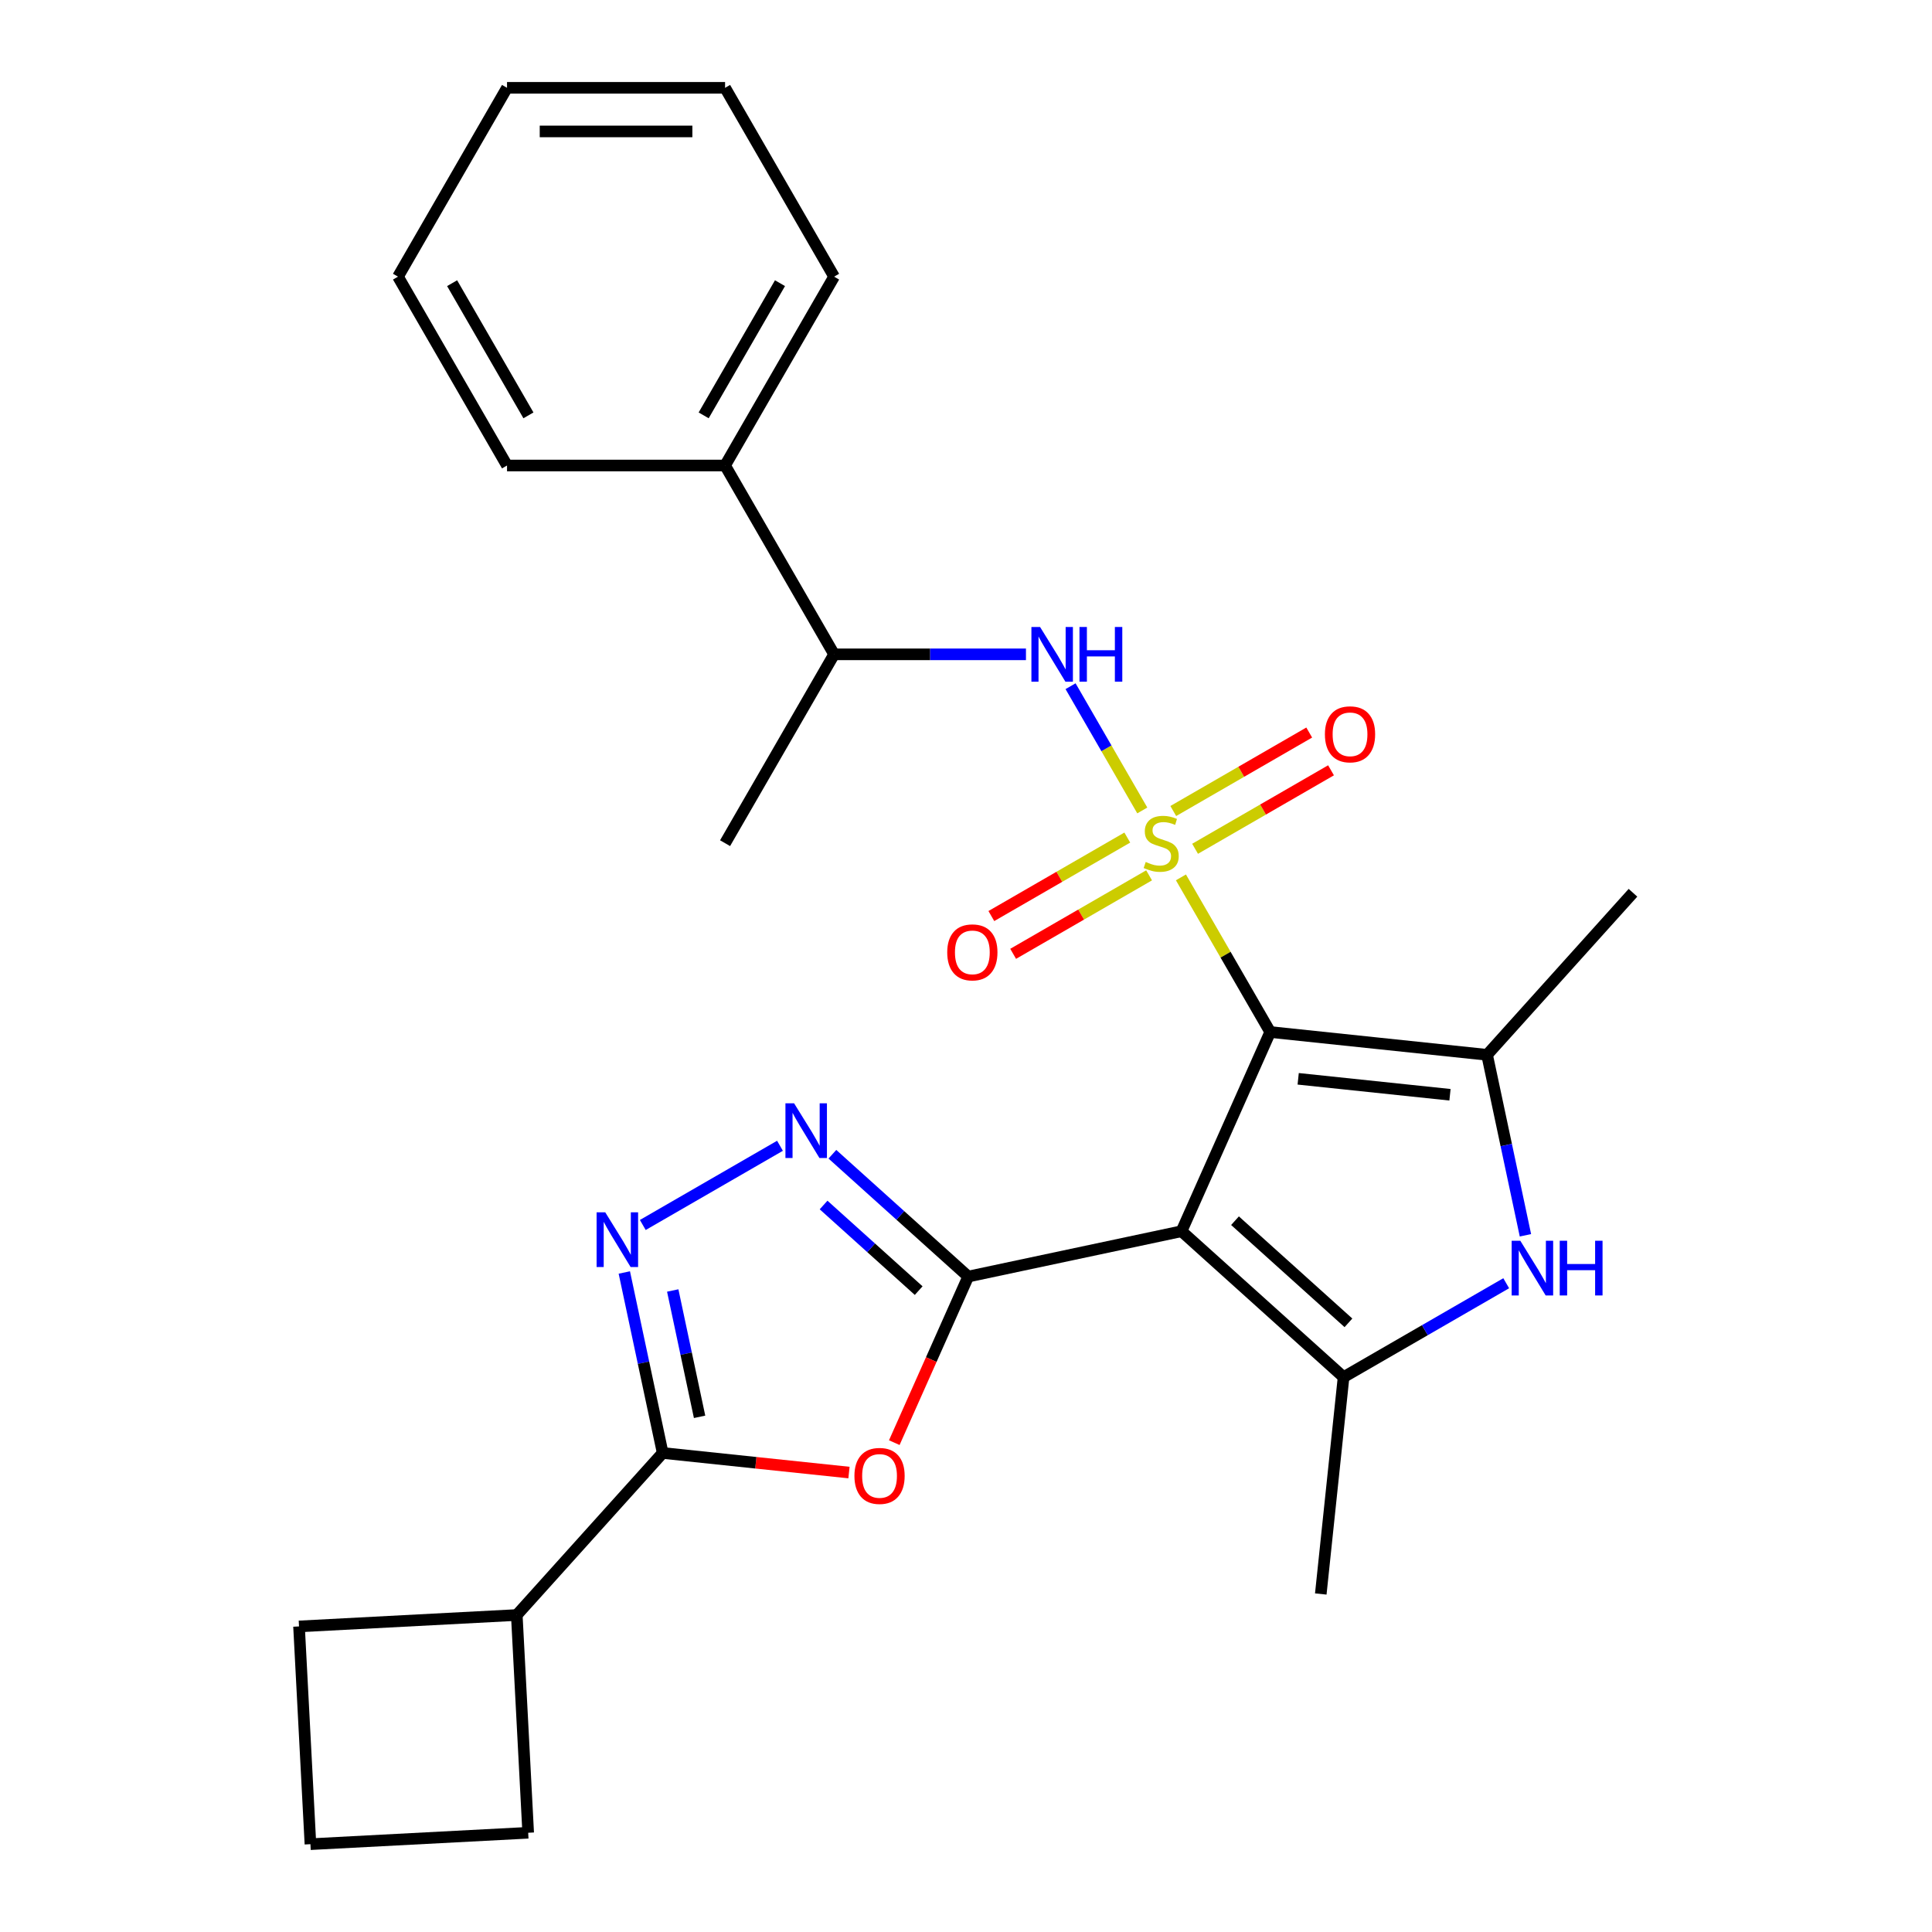 <?xml version='1.0' encoding='iso-8859-1'?>
<svg version='1.1' baseProfile='full'
              xmlns='http://www.w3.org/2000/svg'
                      xmlns:rdkit='http://www.rdkit.org/xml'
                      xmlns:xlink='http://www.w3.org/1999/xlink'
                  xml:space='preserve'
width='1000px' height='1000px' viewBox='0 0 1000 1000'>
<!-- END OF HEADER -->
<rect style='opacity:1.0;fill:#FFFFFF;stroke:none' width='1000' height='1000' x='0' y='0'> </rect>
<path class='bond-0' d='M 611.248,454.13 L 634.354,494.151' style='fill:none;fill-rule:evenodd;stroke:#CCCC00;stroke-width:6px;stroke-linecap:butt;stroke-linejoin:miter;stroke-opacity:1' />
<path class='bond-0' d='M 634.354,494.151 L 657.46,534.172' style='fill:none;fill-rule:evenodd;stroke:#000000;stroke-width:6px;stroke-linecap:butt;stroke-linejoin:miter;stroke-opacity:1' />
<path class='bond-10' d='M 591.247,419.487 L 572.682,387.332' style='fill:none;fill-rule:evenodd;stroke:#CCCC00;stroke-width:6px;stroke-linecap:butt;stroke-linejoin:miter;stroke-opacity:1' />
<path class='bond-10' d='M 572.682,387.332 L 554.118,355.178' style='fill:none;fill-rule:evenodd;stroke:#0000FF;stroke-width:6px;stroke-linecap:butt;stroke-linejoin:miter;stroke-opacity:1' />
<path class='bond-11' d='M 583.483,433.526 L 548.301,453.838' style='fill:none;fill-rule:evenodd;stroke:#CCCC00;stroke-width:6px;stroke-linecap:butt;stroke-linejoin:miter;stroke-opacity:1' />
<path class='bond-11' d='M 548.301,453.838 L 513.119,474.15' style='fill:none;fill-rule:evenodd;stroke:#FF0000;stroke-width:6px;stroke-linecap:butt;stroke-linejoin:miter;stroke-opacity:1' />
<path class='bond-11' d='M 594.769,453.074 L 559.588,473.387' style='fill:none;fill-rule:evenodd;stroke:#CCCC00;stroke-width:6px;stroke-linecap:butt;stroke-linejoin:miter;stroke-opacity:1' />
<path class='bond-11' d='M 559.588,473.387 L 524.406,493.699' style='fill:none;fill-rule:evenodd;stroke:#FF0000;stroke-width:6px;stroke-linecap:butt;stroke-linejoin:miter;stroke-opacity:1' />
<path class='bond-12' d='M 618.573,439.332 L 653.755,419.019' style='fill:none;fill-rule:evenodd;stroke:#CCCC00;stroke-width:6px;stroke-linecap:butt;stroke-linejoin:miter;stroke-opacity:1' />
<path class='bond-12' d='M 653.755,419.019 L 688.937,398.707' style='fill:none;fill-rule:evenodd;stroke:#FF0000;stroke-width:6px;stroke-linecap:butt;stroke-linejoin:miter;stroke-opacity:1' />
<path class='bond-12' d='M 607.286,419.783 L 642.468,399.471' style='fill:none;fill-rule:evenodd;stroke:#CCCC00;stroke-width:6px;stroke-linecap:butt;stroke-linejoin:miter;stroke-opacity:1' />
<path class='bond-12' d='M 642.468,399.471 L 677.65,379.158' style='fill:none;fill-rule:evenodd;stroke:#FF0000;stroke-width:6px;stroke-linecap:butt;stroke-linejoin:miter;stroke-opacity:1' />
<path class='bond-1' d='M 657.46,534.172 L 611.554,637.279' style='fill:none;fill-rule:evenodd;stroke:#000000;stroke-width:6px;stroke-linecap:butt;stroke-linejoin:miter;stroke-opacity:1' />
<path class='bond-3' d='M 657.46,534.172 L 769.706,545.97' style='fill:none;fill-rule:evenodd;stroke:#000000;stroke-width:6px;stroke-linecap:butt;stroke-linejoin:miter;stroke-opacity:1' />
<path class='bond-3' d='M 671.938,558.391 L 750.51,566.649' style='fill:none;fill-rule:evenodd;stroke:#000000;stroke-width:6px;stroke-linecap:butt;stroke-linejoin:miter;stroke-opacity:1' />
<path class='bond-2' d='M 611.554,637.279 L 501.156,660.745' style='fill:none;fill-rule:evenodd;stroke:#000000;stroke-width:6px;stroke-linecap:butt;stroke-linejoin:miter;stroke-opacity:1' />
<path class='bond-4' d='M 611.554,637.279 L 695.429,712.8' style='fill:none;fill-rule:evenodd;stroke:#000000;stroke-width:6px;stroke-linecap:butt;stroke-linejoin:miter;stroke-opacity:1' />
<path class='bond-4' d='M 639.239,631.832 L 697.952,684.697' style='fill:none;fill-rule:evenodd;stroke:#000000;stroke-width:6px;stroke-linecap:butt;stroke-linejoin:miter;stroke-opacity:1' />
<path class='bond-5' d='M 501.156,660.745 L 482.019,703.727' style='fill:none;fill-rule:evenodd;stroke:#000000;stroke-width:6px;stroke-linecap:butt;stroke-linejoin:miter;stroke-opacity:1' />
<path class='bond-5' d='M 482.019,703.727 L 462.882,746.71' style='fill:none;fill-rule:evenodd;stroke:#FF0000;stroke-width:6px;stroke-linecap:butt;stroke-linejoin:miter;stroke-opacity:1' />
<path class='bond-6' d='M 501.156,660.745 L 465.999,629.09' style='fill:none;fill-rule:evenodd;stroke:#000000;stroke-width:6px;stroke-linecap:butt;stroke-linejoin:miter;stroke-opacity:1' />
<path class='bond-6' d='M 465.999,629.09 L 430.843,597.435' style='fill:none;fill-rule:evenodd;stroke:#0000FF;stroke-width:6px;stroke-linecap:butt;stroke-linejoin:miter;stroke-opacity:1' />
<path class='bond-6' d='M 475.505,668.023 L 450.895,645.865' style='fill:none;fill-rule:evenodd;stroke:#000000;stroke-width:6px;stroke-linecap:butt;stroke-linejoin:miter;stroke-opacity:1' />
<path class='bond-6' d='M 450.895,645.865 L 426.286,623.706' style='fill:none;fill-rule:evenodd;stroke:#0000FF;stroke-width:6px;stroke-linecap:butt;stroke-linejoin:miter;stroke-opacity:1' />
<path class='bond-7' d='M 769.706,545.97 L 779.634,592.678' style='fill:none;fill-rule:evenodd;stroke:#000000;stroke-width:6px;stroke-linecap:butt;stroke-linejoin:miter;stroke-opacity:1' />
<path class='bond-7' d='M 779.634,592.678 L 789.563,639.386' style='fill:none;fill-rule:evenodd;stroke:#0000FF;stroke-width:6px;stroke-linecap:butt;stroke-linejoin:miter;stroke-opacity:1' />
<path class='bond-16' d='M 769.706,545.97 L 845.227,462.095' style='fill:none;fill-rule:evenodd;stroke:#000000;stroke-width:6px;stroke-linecap:butt;stroke-linejoin:miter;stroke-opacity:1' />
<path class='bond-17' d='M 695.429,712.8 L 683.631,825.046' style='fill:none;fill-rule:evenodd;stroke:#000000;stroke-width:6px;stroke-linecap:butt;stroke-linejoin:miter;stroke-opacity:1' />
<path class='bond-27' d='M 695.429,712.8 L 737.52,688.499' style='fill:none;fill-rule:evenodd;stroke:#000000;stroke-width:6px;stroke-linecap:butt;stroke-linejoin:miter;stroke-opacity:1' />
<path class='bond-27' d='M 737.52,688.499 L 779.611,664.198' style='fill:none;fill-rule:evenodd;stroke:#0000FF;stroke-width:6px;stroke-linecap:butt;stroke-linejoin:miter;stroke-opacity:1' />
<path class='bond-9' d='M 439.428,762.189 L 391.216,757.121' style='fill:none;fill-rule:evenodd;stroke:#FF0000;stroke-width:6px;stroke-linecap:butt;stroke-linejoin:miter;stroke-opacity:1' />
<path class='bond-9' d='M 391.216,757.121 L 343.004,752.054' style='fill:none;fill-rule:evenodd;stroke:#000000;stroke-width:6px;stroke-linecap:butt;stroke-linejoin:miter;stroke-opacity:1' />
<path class='bond-8' d='M 403.72,593.054 L 332.708,634.052' style='fill:none;fill-rule:evenodd;stroke:#0000FF;stroke-width:6px;stroke-linecap:butt;stroke-linejoin:miter;stroke-opacity:1' />
<path class='bond-28' d='M 323.147,658.638 L 333.075,705.346' style='fill:none;fill-rule:evenodd;stroke:#0000FF;stroke-width:6px;stroke-linecap:butt;stroke-linejoin:miter;stroke-opacity:1' />
<path class='bond-28' d='M 333.075,705.346 L 343.004,752.054' style='fill:none;fill-rule:evenodd;stroke:#000000;stroke-width:6px;stroke-linecap:butt;stroke-linejoin:miter;stroke-opacity:1' />
<path class='bond-28' d='M 348.205,667.957 L 355.155,700.653' style='fill:none;fill-rule:evenodd;stroke:#0000FF;stroke-width:6px;stroke-linecap:butt;stroke-linejoin:miter;stroke-opacity:1' />
<path class='bond-28' d='M 355.155,700.653 L 362.105,733.348' style='fill:none;fill-rule:evenodd;stroke:#000000;stroke-width:6px;stroke-linecap:butt;stroke-linejoin:miter;stroke-opacity:1' />
<path class='bond-14' d='M 343.004,752.054 L 267.482,835.929' style='fill:none;fill-rule:evenodd;stroke:#000000;stroke-width:6px;stroke-linecap:butt;stroke-linejoin:miter;stroke-opacity:1' />
<path class='bond-13' d='M 531.034,338.685 L 481.383,338.685' style='fill:none;fill-rule:evenodd;stroke:#0000FF;stroke-width:6px;stroke-linecap:butt;stroke-linejoin:miter;stroke-opacity:1' />
<path class='bond-13' d='M 481.383,338.685 L 431.731,338.685' style='fill:none;fill-rule:evenodd;stroke:#000000;stroke-width:6px;stroke-linecap:butt;stroke-linejoin:miter;stroke-opacity:1' />
<path class='bond-15' d='M 431.731,338.685 L 375.299,240.942' style='fill:none;fill-rule:evenodd;stroke:#000000;stroke-width:6px;stroke-linecap:butt;stroke-linejoin:miter;stroke-opacity:1' />
<path class='bond-21' d='M 431.731,338.685 L 375.299,436.429' style='fill:none;fill-rule:evenodd;stroke:#000000;stroke-width:6px;stroke-linecap:butt;stroke-linejoin:miter;stroke-opacity:1' />
<path class='bond-19' d='M 267.482,835.929 L 273.389,948.639' style='fill:none;fill-rule:evenodd;stroke:#000000;stroke-width:6px;stroke-linecap:butt;stroke-linejoin:miter;stroke-opacity:1' />
<path class='bond-20' d='M 267.482,835.929 L 154.773,841.836' style='fill:none;fill-rule:evenodd;stroke:#000000;stroke-width:6px;stroke-linecap:butt;stroke-linejoin:miter;stroke-opacity:1' />
<path class='bond-22' d='M 375.299,240.942 L 431.731,143.198' style='fill:none;fill-rule:evenodd;stroke:#000000;stroke-width:6px;stroke-linecap:butt;stroke-linejoin:miter;stroke-opacity:1' />
<path class='bond-22' d='M 364.215,214.994 L 403.718,146.573' style='fill:none;fill-rule:evenodd;stroke:#000000;stroke-width:6px;stroke-linecap:butt;stroke-linejoin:miter;stroke-opacity:1' />
<path class='bond-23' d='M 375.299,240.942 L 262.434,240.942' style='fill:none;fill-rule:evenodd;stroke:#000000;stroke-width:6px;stroke-linecap:butt;stroke-linejoin:miter;stroke-opacity:1' />
<path class='bond-18' d='M 160.679,954.545 L 154.773,841.836' style='fill:none;fill-rule:evenodd;stroke:#000000;stroke-width:6px;stroke-linecap:butt;stroke-linejoin:miter;stroke-opacity:1' />
<path class='bond-30' d='M 160.679,954.545 L 273.389,948.639' style='fill:none;fill-rule:evenodd;stroke:#000000;stroke-width:6px;stroke-linecap:butt;stroke-linejoin:miter;stroke-opacity:1' />
<path class='bond-25' d='M 431.731,143.198 L 375.299,45.455' style='fill:none;fill-rule:evenodd;stroke:#000000;stroke-width:6px;stroke-linecap:butt;stroke-linejoin:miter;stroke-opacity:1' />
<path class='bond-24' d='M 262.434,240.942 L 206.002,143.198' style='fill:none;fill-rule:evenodd;stroke:#000000;stroke-width:6px;stroke-linecap:butt;stroke-linejoin:miter;stroke-opacity:1' />
<path class='bond-24' d='M 273.518,214.994 L 234.016,146.573' style='fill:none;fill-rule:evenodd;stroke:#000000;stroke-width:6px;stroke-linecap:butt;stroke-linejoin:miter;stroke-opacity:1' />
<path class='bond-26' d='M 206.002,143.198 L 262.434,45.455' style='fill:none;fill-rule:evenodd;stroke:#000000;stroke-width:6px;stroke-linecap:butt;stroke-linejoin:miter;stroke-opacity:1' />
<path class='bond-29' d='M 375.299,45.455 L 262.434,45.455' style='fill:none;fill-rule:evenodd;stroke:#000000;stroke-width:6px;stroke-linecap:butt;stroke-linejoin:miter;stroke-opacity:1' />
<path class='bond-29' d='M 358.369,68.027 L 279.364,68.027' style='fill:none;fill-rule:evenodd;stroke:#000000;stroke-width:6px;stroke-linecap:butt;stroke-linejoin:miter;stroke-opacity:1' />
<path  class='atom-0' d='M 593.028 446.149
Q 593.348 446.269, 594.668 446.829
Q 595.988 447.389, 597.428 447.749
Q 598.908 448.069, 600.348 448.069
Q 603.028 448.069, 604.588 446.789
Q 606.148 445.469, 606.148 443.189
Q 606.148 441.629, 605.348 440.669
Q 604.588 439.709, 603.388 439.189
Q 602.188 438.669, 600.188 438.069
Q 597.668 437.309, 596.148 436.589
Q 594.668 435.869, 593.588 434.349
Q 592.548 432.829, 592.548 430.269
Q 592.548 426.709, 594.948 424.509
Q 597.388 422.309, 602.188 422.309
Q 605.468 422.309, 609.188 423.869
L 608.268 426.949
Q 604.868 425.549, 602.308 425.549
Q 599.548 425.549, 598.028 426.709
Q 596.508 427.829, 596.548 429.789
Q 596.548 431.309, 597.308 432.229
Q 598.108 433.149, 599.228 433.669
Q 600.388 434.189, 602.308 434.789
Q 604.868 435.589, 606.388 436.389
Q 607.908 437.189, 608.988 438.829
Q 610.108 440.429, 610.108 443.189
Q 610.108 447.109, 607.468 449.229
Q 604.868 451.309, 600.508 451.309
Q 597.988 451.309, 596.068 450.749
Q 594.188 450.229, 591.948 449.309
L 593.028 446.149
' fill='#CCCC00'/>
<path  class='atom-6' d='M 442.25 763.932
Q 442.25 757.132, 445.61 753.332
Q 448.97 749.532, 455.25 749.532
Q 461.53 749.532, 464.89 753.332
Q 468.25 757.132, 468.25 763.932
Q 468.25 770.812, 464.85 774.732
Q 461.45 778.612, 455.25 778.612
Q 449.01 778.612, 445.61 774.732
Q 442.25 770.852, 442.25 763.932
M 455.25 775.412
Q 459.57 775.412, 461.89 772.532
Q 464.25 769.612, 464.25 763.932
Q 464.25 758.372, 461.89 755.572
Q 459.57 752.732, 455.25 752.732
Q 450.93 752.732, 448.57 755.532
Q 446.25 758.332, 446.25 763.932
Q 446.25 769.652, 448.57 772.532
Q 450.93 775.412, 455.25 775.412
' fill='#FF0000'/>
<path  class='atom-7' d='M 411.021 571.064
L 420.301 586.064
Q 421.221 587.544, 422.701 590.224
Q 424.181 592.904, 424.261 593.064
L 424.261 571.064
L 428.021 571.064
L 428.021 599.384
L 424.141 599.384
L 414.181 582.984
Q 413.021 581.064, 411.781 578.864
Q 410.581 576.664, 410.221 575.984
L 410.221 599.384
L 406.541 599.384
L 406.541 571.064
L 411.021 571.064
' fill='#0000FF'/>
<path  class='atom-8' d='M 786.912 642.208
L 796.192 657.208
Q 797.112 658.688, 798.592 661.368
Q 800.072 664.048, 800.152 664.208
L 800.152 642.208
L 803.912 642.208
L 803.912 670.528
L 800.032 670.528
L 790.072 654.128
Q 788.912 652.208, 787.672 650.008
Q 786.472 647.808, 786.112 647.128
L 786.112 670.528
L 782.432 670.528
L 782.432 642.208
L 786.912 642.208
' fill='#0000FF'/>
<path  class='atom-8' d='M 807.312 642.208
L 811.152 642.208
L 811.152 654.248
L 825.632 654.248
L 825.632 642.208
L 829.472 642.208
L 829.472 670.528
L 825.632 670.528
L 825.632 657.448
L 811.152 657.448
L 811.152 670.528
L 807.312 670.528
L 807.312 642.208
' fill='#0000FF'/>
<path  class='atom-9' d='M 313.278 627.496
L 322.558 642.496
Q 323.478 643.976, 324.958 646.656
Q 326.438 649.336, 326.518 649.496
L 326.518 627.496
L 330.278 627.496
L 330.278 655.816
L 326.398 655.816
L 316.438 639.416
Q 315.278 637.496, 314.038 635.296
Q 312.838 633.096, 312.478 632.416
L 312.478 655.816
L 308.798 655.816
L 308.798 627.496
L 313.278 627.496
' fill='#0000FF'/>
<path  class='atom-11' d='M 538.336 324.525
L 547.616 339.525
Q 548.536 341.005, 550.016 343.685
Q 551.496 346.365, 551.576 346.525
L 551.576 324.525
L 555.336 324.525
L 555.336 352.845
L 551.456 352.845
L 541.496 336.445
Q 540.336 334.525, 539.096 332.325
Q 537.896 330.125, 537.536 329.445
L 537.536 352.845
L 533.856 352.845
L 533.856 324.525
L 538.336 324.525
' fill='#0000FF'/>
<path  class='atom-11' d='M 558.736 324.525
L 562.576 324.525
L 562.576 336.565
L 577.056 336.565
L 577.056 324.525
L 580.896 324.525
L 580.896 352.845
L 577.056 352.845
L 577.056 339.765
L 562.576 339.765
L 562.576 352.845
L 558.736 352.845
L 558.736 324.525
' fill='#0000FF'/>
<path  class='atom-12' d='M 490.284 492.941
Q 490.284 486.141, 493.644 482.341
Q 497.004 478.541, 503.284 478.541
Q 509.564 478.541, 512.924 482.341
Q 516.284 486.141, 516.284 492.941
Q 516.284 499.821, 512.884 503.741
Q 509.484 507.621, 503.284 507.621
Q 497.044 507.621, 493.644 503.741
Q 490.284 499.861, 490.284 492.941
M 503.284 504.421
Q 507.604 504.421, 509.924 501.541
Q 512.284 498.621, 512.284 492.941
Q 512.284 487.381, 509.924 484.581
Q 507.604 481.741, 503.284 481.741
Q 498.964 481.741, 496.604 484.541
Q 494.284 487.341, 494.284 492.941
Q 494.284 498.661, 496.604 501.541
Q 498.964 504.421, 503.284 504.421
' fill='#FF0000'/>
<path  class='atom-13' d='M 685.771 380.076
Q 685.771 373.276, 689.131 369.476
Q 692.491 365.676, 698.771 365.676
Q 705.051 365.676, 708.411 369.476
Q 711.771 373.276, 711.771 380.076
Q 711.771 386.956, 708.371 390.876
Q 704.971 394.756, 698.771 394.756
Q 692.531 394.756, 689.131 390.876
Q 685.771 386.996, 685.771 380.076
M 698.771 391.556
Q 703.091 391.556, 705.411 388.676
Q 707.771 385.756, 707.771 380.076
Q 707.771 374.516, 705.411 371.716
Q 703.091 368.876, 698.771 368.876
Q 694.451 368.876, 692.091 371.676
Q 689.771 374.476, 689.771 380.076
Q 689.771 385.796, 692.091 388.676
Q 694.451 391.556, 698.771 391.556
' fill='#FF0000'/>
</svg>
